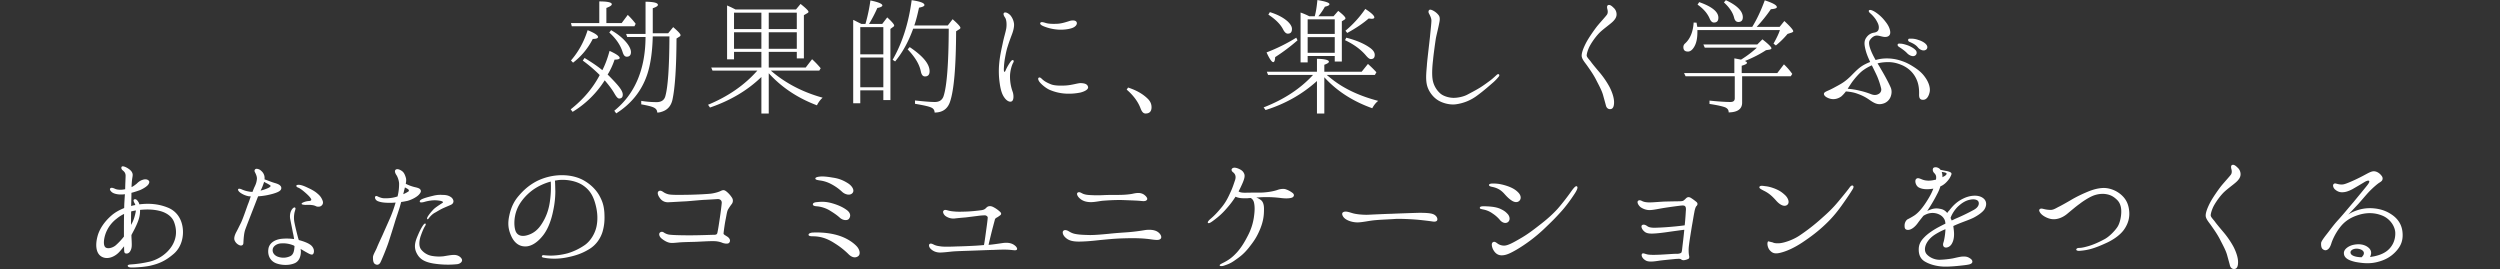 <?xml version="1.0" encoding="UTF-8" standalone="no"?>
<svg xmlns="http://www.w3.org/2000/svg" width="5000" height="538" viewBox="0 0 5000 538">
  <rect x="0" y="0" width="5000" height="538" fill="#333333" stroke="none"/>
  <defs>
    <style>
      .cls-1 {
        fill: #fff;
        fill-rule: evenodd;
      }
    </style>
  </defs>
  <path id="あなたのコミュニケーションをつくる" class="cls-1" d="M4792.82,501.761c-10.28,11.667-22.78,18.334-36.95,21.945-14.17,3.889-27.78,3.334-44.45.278-16.94-3.611-23.61-9.445-23.61-17.778-0.28-8.334,10.56-15,19.73-16.668,9.44-1.944,20.55-1.389,28.89,5.278,7.22,5.834,6.94,12.5,3.61,19.168,13.33-1.667,25.83-5.556,34.72-12.779,10.83-8.889,15.83-21.389,15.83-34.167,0.28-12.778-9.16-28.335-24.72-35.279-15.56-6.667-32.22-7.223-49.45-1.667-17.5,5.556-28.61,14.167-36.94,25.279-8.33,10.833-14.45,23.889-16.67,31.112s-4.72,11.111-8.33,13.056c-1.67.833-4.72,2.222-9.17-1.389-3.05-2.5-3.33-8.334-3.05-12.223,0.27-3.611,7.22-12.5,12.22-18.889,5.28-6.667,12.5-16.945,21.94-27.223s24.45-28.612,30.56-35.557c5.83-7.222,25-30.279,28.06-34.446,3.05-3.889,4.44-6.944,3.05-8.055-1.39-1.389-6.11.555-8.89,2.222-3.05,1.944-16.66,10-24.44,14.445-8.06,4.167-13.89,6.111-20.84,6.111s-11.66-3.611-14.44-6.111c-2.78-2.778-3.89-6.945-3.06-8.889,1.11-2.778,3.89-3.056,6.11-2.223,2.5,0.556,5.84,1.667,9.45,1.667,3.61,0.278,6.94-.278,15.56-3.889,8.33-3.333,19.44-8.611,28.88-13.611s15.28-8.612,20.56-8.89c5.56-.277,11.11,3.056,14.72,7.223,3.61,3.889,3.89,6.389,3.34,8.889s-1.95,3.889-5.84,6.389c-3.89,2.222-12.22,9.445-19.72,16.945-7.5,7.778-16.67,19.167-23.33,26.39,0,0-6.67,7.222-19.73,20.834,3.89-2.778,7.78-5,15.28-7.778a80.1,80.1,0,0,1,36.39-4.723c14.45,1.389,26.11,5.834,36.67,13.334s18.89,18.612,20.28,34.723C4806.43,480.094,4802.26,491.205,4792.82,501.761Zm-80.01-4.445c-8.89.278-14.44,5.556-10.55,11.112,2.22,3.055,9.16,5.833,20.83,6.111C4733.92,504.817,4724.2,497.316,4712.81,497.316ZM4472.25,364.257c-5.56,5-16.12,12.5-23.34,19.167s-15.55,18.056-20.28,26.39c-4.72,8.056-7.22,17.5-7.22,20.834s5,8.055,8.33,12.5c3.06,4.445,10.84,13.612,18.34,22.5a175.4,175.4,0,0,1,19.17,28.334c5.55,11.111,8.88,21.667,8.88,30.279,0,8.333-2.22,13.056-6.66,13.611-4.72.834-8.61-2.222-9.73-7.5-1.38-5.278-3.05-11.111-5.55-20.278s-8.06-19.168-13.61-30c-5.28-10.834-13.89-22.779-17.78-28.335-3.89-5.833-10.83-13.056-11.39-19.722s4.17-18.056,9.17-27.5,15.83-25,22.22-33.057c6.67-8.056,16.67-18.889,19.17-22.5,2.5-3.889,1.39-8.89.55-11.667-0.55-3.056-.83-5.834,1.39-7.223,3.34-1.667,7.22,1.111,11.11,5a17.605,17.605,0,0,1,6.11,14.167C4480.86,354.534,4477.8,359.257,4472.25,364.257Zm-257.8,120.837c-10.83,5-23.33,10.556-35.83,13.611a114.916,114.916,0,0,1-21.11,3.056c-3.06-.278-5-1.111-5-2.5s1.39-3.056,4.44-3.334c2.78-.277,5.84.278,17.5-3.055,11.95-3.056,25.28-9.445,35-14.723,9.17-5,19.73-15.834,25-23.612,5.28-7.5,7.78-20.556,8.06-29.167,0.28-7.223-.56-17.779-8.06-25.279-8.05-8.056-15.27-11.111-25.27-12.222a51.607,51.607,0,0,0-25,4.444c-6.95,3.056-18.06,10-24.73,15.278-7.22,5-17.5,13.89-25.28,20.279-8.33,6.944-18.61,10.833-27.22,10.556-8.61,0-17.78-4.723-22.5-8.612s-7.22-8.889-5.56-10.833c2.23-2.778,5.56-1.667,8.06-1.111a57.913,57.913,0,0,0,15,1.944c5.83-.278,11.11-4.167,15.83-6.389s20.84-11.389,27.78-15.556a268.116,268.116,0,0,1,26.67-13.056c10.28-4.445,21.95-8.611,35-8.889,13.61,0,27.22,6.111,36.39,14.722,8.34,7.778,13.34,17.223,14.72,31.113,1.39,13.333-1.94,25.556-10.27,37.5C4239.73,470.927,4225.57,479.816,4214.45,485.094Zm-266.68-50c-8.05,4.167-21.66,8.612-32.22,13.056-2.78,1.111-5.83,2.5-8.89,3.889,0.28,3.056.83,6.389,1.11,9.723,1.11,10.833-.55,18.889-3.33,24.167-2.5,5.278-6.39,8.334-11.39,9.167-5.83.556-8.06-3.889-6.39-9.445,1.95-5.555,3.61-15.833,4.17-25.556v-1.667a114.81,114.81,0,0,0-13.06,6.112c-8.61,4.722-16.11,9.444-22.22,18.056-4.72,6.667-8.33,16.945-3.06,24.723,5.28,6.944,16.39,12.5,27.23,12.222a188.068,188.068,0,0,0,26.11-2.778c7.5-1.666,14.44-3.333,18.61-3.611,8.33-.555,11.94.834,16.94,4.445,4.45,3.333,4.45,8.056.28,10-1.94,1.111-5.28,1.945-15,3.056-9.44,1.111-27.5,3.055-40,2.5-12.78-.556-26.67-3.889-37.22-10.278-9.17-5.556-12.22-14.445-11.95-25,0.28-10.278,5-17.223,11.95-24.167,6.66-6.667,16.11-13.056,26.11-18.612,4.72-2.5,10-5.278,15.28-7.778-0.28-4.445-1.11-7.778-3.61-11.112-4.45-6.389-11.95-9.167-17.78-10a31.241,31.241,0,0,0-17.78,2.778,29.214,29.214,0,0,0-5,2.778c-3.61,4.722-7.22,8.889-10.56,13.611-6.66,9.445-14.16,14.445-20.27,14.445-6.12-.278-6.67-3.889-6.67-8.889,0-4.722,2.22-9.722,5.83-12.223a133.734,133.734,0,0,0,14.17-8.055c10.83-7.5,20.56-21.39,28.89-35.557a111.18,111.18,0,0,0,8.61-17.778l-6.67.833c-8.61.833-16.94,0-23.05-3.611-5.84-3.889-7.5-12.5-5.28-15.834,3.33-4.445,8.06-1.389,14.17.833,5.83,1.945,13.33,2.5,21.94.556l4.17-.833c1.39-7.778-.83-10.278-3.61-13.334-3.34-3.334-3.34-7.778-1.67-10,1.94-1.667,6.11-2.223,10.56.277a9.783,9.783,0,0,1,3.89,3.612c3.88,0.555,8.61,1.666,10.27,1.944,2.5,0.278,8.06,1.667,10.28,3.334,2.5,1.944,1.11,4.444-1.11,8.889-1.94,4.166-8.33,12.222-14.72,16.111a21.2,21.2,0,0,1-5,2.5,82.382,82.382,0,0,1-6.67,15.834,297.48,297.48,0,0,1-16.94,29.168,37.263,37.263,0,0,1-2.78,4.167c2.22-.834,4.72-1.945,6.39-2.5a31.288,31.288,0,0,1,18.89-1.666c6.11,0.833,10.55,3.333,14.72,8.333,1.11-1.389,2.22-3.333,3.61-4.444,9.17-11.945,17.22-19.168,29.72-25s28.34-7.5,38.06-.556c10,7.223,6.39,18.057,2.5,23.612C3964.16,425.092,3956.11,430.648,3947.77,435.092Zm-63.05-84.447a9.333,9.333,0,0,1,0,3.889c1.39-.833,2.5-1.389,3.61-1.944,4.16-2.223,5.55-5,4.72-5.834-0.83-1.111-2.78-1.944-6.67-2.5-1.11-.278-2.22-0.278-3.05-0.555A19.41,19.41,0,0,1,3884.72,350.645Zm71.94,52.224c-1.66-3.056-7.5-5.556-17.22-3.333-9.44,1.944-16.94,7.5-23.33,13.333-5.84,5.556-12.23,14.723-15,23.057,0.83,1.666,1.66,3.611,2.22,5,2.5-.834,4.72-2.223,7.22-3.334a396.049,396.049,0,0,0,36.39-17.5C3958.61,413.981,3958.61,406.2,3956.66,402.869ZM3847.32,199.528c-6.39.555-9.16-2.223-9.16-10,0.27-7.778,0-19.445-5-30.556-6.11-13.889-16.39-22.779-28.34-28.334-12.22-5.278-22.22-7.223-36.11-6.112a81.693,81.693,0,0,0-13.61,2.223c2.22,3.611,4.72,7.778,7.22,12.222,8.61,14.445,16.95,30.557,19.45,36.946,2.5,6.667,1.11,13.056-.28,16.945a22.667,22.667,0,0,1-16.67,14.722c-10.28,2.778-18.06-2.5-25.83-7.778a91.752,91.752,0,0,0-23.06-11.944c-6.39-2.5-13.61-4.167-24.17-5a65.307,65.307,0,0,1-9.16,10c-6.95,5-15,6.667-22.78,4.444-8.34-2.5-11.95-6.389-11.95-9.444s3.34-4.445,8.89-6.945c5.84-2.5,11.39-5.556,20-10.278s15-8.889,24.73-18.334c9.44-9.445,17.22-18.056,28.33-23.612a92.5,92.5,0,0,1,10.56-4.722,3.96,3.96,0,0,1-.56-1.111c-5-10.834-7.5-17.5-9.44-26.112-1.95-8.889-2.23-15.556,2.5-21.945a22.6,22.6,0,0,1,14.72-9.445c5.55-.833,9.72-3.056,10-9.167,0.55-5.834-2.22-10.834-5.83-16.945a62.683,62.683,0,0,0-11.39-12.778c-1.95-1.667-4.17-4.445-1.95-6.111,2.5-1.667,8.89,1.389,14.72,5.556a78.745,78.745,0,0,1,17.23,16.667c6.11,7.5,9.16,13.889,10,20.278s-2.23,10-7.5,10.834c-5.56,1.111-11.95-1.945-17.78-2.5-5.28-.555-10.56,2.222-15.28,8.889-3.61,5-.83,14.445,3.61,24.723,2.22,5,4.72,9.722,7.78,15.278a72.6,72.6,0,0,1,16.94-3.056,89.336,89.336,0,0,1,33.06,4.167c10.28,3.333,17.22,6.667,28.61,14.167,10.28,6.945,16.39,12.778,22.5,22.223,5.84,9.167,8.62,19.167,6.95,26.667C3857.6,192.027,3853.71,198.972,3847.32,199.528Zm-103.61-68.891a89.266,89.266,0,0,0-16.39,9.167c-8.33,5.555-18.89,18.334-24.17,25.834-2.22,3.333-5,7.5-7.78,11.945a131.529,131.529,0,0,1,23.34,3.611,164.278,164.278,0,0,1,22.22,6.667c6.39,2.778,11.67,2.778,16.39,0a9.9,9.9,0,0,0,5-10.834,153.6,153.6,0,0,0-8.05-24.445C3750.93,145.082,3747.32,138.137,3743.71,130.637Zm92.5-35.279c-4.16-5.278-8.89-8.056-17.22-11.667-2.22-.833-3.61-3.333-2.22-5.278,0.55-1.389,3.05-1.111,4.44-1.111a41.491,41.491,0,0,1,15.28,2.5c5.83,1.667,13.89,5.556,16.94,10.556,2.78,4.445.56,8.889-3.33,10C3846.21,102.025,3839.82,99.525,3836.21,95.358Zm-8.05,16.667c-3.89,1.111-10-1.389-13.89-5.556s-9.17-8.055-16.39-12.778c-2.22-1.389-3.34-3.333-2.22-5.556,1.11-1.111,3.33-1.111,4.72-.833,4.44,0,9.16,1.389,15,3.333,5.83,2.222,14.17,6.667,16.94,11.112C3834.82,106.469,3832.32,110.914,3828.16,112.025ZM3699.71,374.257c1.94-2.5,4.16-3.889,5.83-3.056s2.22,2.778.28,6.39c-3.34,5.555-8.61,13.889-19.45,29.167-9.72,13.889-20,27.223-35,41.39-15,14.445-30.28,25.834-46.95,36.946-16.38,10.833-31.66,17.5-43.05,20.278-11.67,3.056-16.67.834-21.67-4.722s-6.11-15.556-3.33-18.056l9.16,2.222c2.78,1.667,7.5,1.945,13.06,1.667,9.44-.556,27.5-6.667,40.28-15.279a387.878,387.878,0,0,0,43.33-33.612c12.78-11.389,21.67-19.167,35.28-35.556C3691.37,385.369,3698.04,376.757,3699.71,374.257Zm-124.62-306.4a166.373,166.373,0,0,1-23.34,23.056l-4.72-3.611c6.67-11.945,10.83-20.834,12.78-27.223H3394.8V63.69c0,12.778-1.94,23.056-6.94,30.834-3.61,5.834-7.78,8.611-11.94,8.611-6.39,0-9.17-3.056-9.17-8.889a9.318,9.318,0,0,1,3.61-7.5c10.28-9.445,15.83-23.612,16.94-41.668l5.84,0.278c0.83,5.278,1.39,7.778,1.39,8.334h110c9.17-15,17.5-32.5,25-53.057,16.11,5.278,24.17,9.722,24.17,13.612,0,2.222-4.17,3.611-11.95,4.167a302.7,302.7,0,0,1-28.33,35.279h45.83l9.45-11.667c11.67,10.834,17.78,17.778,17.78,20.556,0,0.833-1.11,1.945-3.61,2.778Zm-98.34-23.89c-4.44,0-7.22-3.056-8.61-8.889-2.5-10-9.17-20-20.28-30.279l3.89-4.445c22.78,10.556,33.89,22.223,33.89,34.168C3485.64,40.634,3482.58,43.967,3476.75,43.967Zm-48.89,1.111c-3.61,0-6.39-2.778-8.61-8.056-4.44-10.278-12.22-19.445-24.17-27.779l3.34-5c25.55,8.889,38.33,19.445,38.33,31.112C3436.75,42.023,3433.69,45.079,3427.86,45.079Zm-55.95,351.679c2.5-2.5,5.28-3.334,9.17-1.389a97.844,97.844,0,0,1,12.22,8.889c2.78,2.778,1.67,5.834-.28,7.778-1.94,1.667-3.61,7.778-4.44,13.056-1.11,5-2.78,16.389-4.72,26.667-1.67,10.556-4.73,28.612-5.84,38.335-1.39,9.445-.55,18.612.28,21.667,0.56,2.778,0,5.556-1.39,5.834a24.255,24.255,0,0,1-7.22,2.5c-3.61.833-5.56,0-7.5-1.389s-4.72-1.111-10.56-.833c-5.27.555-20.27,1.944-29.72,3.055-8.89,1.111-22.78,4.167-30,.278-8.61-4.722-9.72-11.389-7.78-13.612,1.95-1.944,4.72-.277,10,1.112s17.23,1.111,28.06.555c11.11-.555,24.72-1.667,30-1.667,5.28,0.278,8.33-.833,10-1.944s1.94-6.389,2.78-13.612c0.83-6.944,2.22-18.056,3.61-32.5-5,.556-14.72,1.945-23.06,3.056-10,1.389-22.22,3.334-33.33,4.167-10.84.833-18.61,0.833-23.61-3.889-5.28-4.445-7.23-10.834-4.17-12.778s7.22,0,10.56,2.5c3.33,2.222,8.88,3.333,18.61,2.778,10-.278,21.11-1.111,27.5-1.667,6.11-.556,13.89-1.111,28.33-3.056,1.39-13.056,1.95-23.334,2.22-28.056,0.56-5.278.28-8.611-1.66-10.278-1.95-1.945-6.11-1.389-12.78-.556s-16.95,2.223-27.78,3.889-21.39,4.167-28.61,4.445c-7.22.555-14.72-2.222-19.72-5.834-5-4.166-7.5-10.278-5-12.5q2.49-2.5,7.5,0c3.33,1.944,8.33,3.056,15.55,3.056s18.61-1.112,29.45-1.667c11.11-.278,25.28-0.556,28.89-0.556s8.05-.278,9.44-1.389A33.5,33.5,0,0,0,3371.91,396.758ZM3224.24,44.523c-5.56,5-16.11,12.5-23.34,19.167s-15.55,18.056-20.27,26.39c-4.73,8.056-7.23,17.5-7.23,20.834s5,8.056,8.34,12.5c3.05,4.445,10.83,13.612,18.33,22.5a175.4,175.4,0,0,1,19.17,28.334c5.55,11.112,8.89,21.667,8.89,30.279,0,8.333-2.22,13.056-6.67,13.611-4.72.834-8.61-2.222-9.72-7.5-1.39-5.278-3.06-11.111-5.56-20.278s-8.05-19.168-13.61-30c-5.28-10.834-13.89-22.779-17.78-28.334-3.89-5.834-10.83-13.056-11.39-19.723s4.17-18.056,9.17-27.5,15.83-25,22.22-33.057c6.67-8.056,16.67-18.889,19.17-22.5,2.5-3.889,1.39-8.889.56-11.667-0.56-3.056-.84-5.834,1.38-7.222,3.34-1.667,7.23,1.111,11.12,5a17.637,17.637,0,0,1,6.11,14.167C3232.85,34.8,3229.79,39.523,3224.24,44.523ZM3120.79,424.814c-11.11,12.223-16.95,18.056-34.17,34.446a310.084,310.084,0,0,1-53.33,40c-12.23,6.945-20.56,11.389-30.01,11.389-9.16,0-14.16-6.111-17.22-11.945-2.78-5.833-3.61-12.5-.28-14.167,2.5-1.944,5.28-.555,8.89,2.223a22.212,22.212,0,0,0,13.06,4.444c7.22,0.278,17.78-5.278,36.11-16.112,10.84-6.389,21.11-13.889,35.28-25,13.89-10.556,26.67-21.945,36.39-32.779,10-11.389,21.67-26.945,26.11-33.334,3.89-5.556,9.45-13.056,11.95-11.39,2.77,1.389,1.39,6.389-4.73,15.556C3143.29,396.758,3132.18,412.592,3120.79,424.814Zm-96.39-23.056c-5.84-3.611-10.28-8.056-15-13.334-6.95-8.056-14.17-12.5-25.28-14.722-4.17-.834-6.11-1.945-6.11-3.612,0-2.5,4.16-3.055,7.5-3.055a82.483,82.483,0,0,1,12.5.833,104.912,104.912,0,0,1,20.28,5.556c7.5,3.055,13.05,6.111,18.61,11.945,4.72,5,6.11,11.389,2.22,15.833C3035.51,405.091,3030.23,405.091,3024.4,401.758ZM2986.45,164.8c-5.84,5-17.78,15.834-32.23,26.39a90.422,90.422,0,0,1-43.33,17.5c-12.78,1.389-28.06-3.056-37.22-9.723-9.45-6.667-18.06-18.612-20.28-31.39-2.5-13.056,0-29.167.55-39.445,0.84-10.278,5.28-46.946,6.12-55.558,0.83-9.167,2.77-25.834,2.77-31.39s-3.61-11.667-4.72-13.889c-1.39-2.222-1.67-5.556.28-7.222,1.67-1.667,5-.278,7.78,1.111A33.537,33.537,0,0,1,2877,30.078c4.17,5,2.22,12.223.83,19.167-1.39,7.222-4.72,20.278-6.11,27.5-1.11,6.945-4.72,32.779-5.55,42.5-1.11,9.445-2.78,26.112-1.11,38.613a47.232,47.232,0,0,0,14.72,28.334c7.22,6.945,21.11,10,29.44,9.445,8.61-.278,18.34-2.778,24.45-5.834,5.83-3.055,18.05-9.445,25.28-13.889,6.94-4.167,17.5-11.945,21.94-15.278,4.17-3.056,10.84-9.445,12.22-10.556,1.39-1.667,3.62-2.223,4.73-1.389,1.11,1.111,1.11,2.778-.28,4.444A90.356,90.356,0,0,1,2986.45,164.8ZM2866.61,428.425c5.83,2.5,8.61,7.223,8.05,11.112-0.55,3.333-4.44,4.444-10.27,3.333-5.56-.833-21.39-2.778-31.39-3.611s-31.95-1.944-42.23-1.389c-10,.833-30.28,1.389-43.33,2.778-10.28,1.111-22.22,3.889-31.95,4.167-10,0-19.44-3.056-25-7.223s-7.78-10.556-4.72-12.778c4.72-3.611,12.78-.278,19.72,1.667,6.39,1.944,19.45,3.333,30.28,3.056,11.39-.556,35-1.667,46.95-1.945,11.66-.556,44.17-1.667,55.28-1.944C2849.39,425.648,2860.77,425.925,2866.61,428.425ZM2756.44,201.75c-4.73,3.611-8.62,8.611-11.95,14.723-38.89-13.89-70.83-34.446-95.84-61.947v72.5h-14.72v-65c-28.61,25.834-62.78,45.556-102.78,58.057l-3.89-5.278c40.84-15.834,73.62-37.5,98.89-65h-90l-2.5-6.389h100.28V117.581c15.84,0.278,23.89,2.5,23.89,5.833,0,1.945-3.05,3.889-9.17,6.112v13.889h74.73l12.5-15.556a233.3,233.3,0,0,1,16.94,16.667l-3.05,5.278h-96.39c0.55,0.556,3.05,2.5,7.22,5.833C2685.04,175.916,2716.99,191.472,2756.44,201.75Zm-14.73-83.614c-2.77,0-5.55-2.222-9.44-6.667-10-11.944-23.89-22.5-42.23-31.112l2.5-5c19.45,5,35.28,11.667,46.67,19.723,6.95,4.722,10.28,9.723,10.28,14.723C2749.49,115.358,2746.99,118.136,2741.71,118.136Zm1.39-80.558c-0.28,0-2.22-.278-5.83-0.556-11.11,9.722-25.56,19.445-42.78,28.89l-3.61-4.445a211.365,211.365,0,0,0,39.72-43.612c11.95,7.778,18.06,13.334,18.06,16.945C2748.66,36.745,2746.71,37.578,2743.1,37.578Zm-59.44,5v80.558h-14.17V112.025h-54.17V124.8h-14.17V25.078a127.005,127.005,0,0,1,17.5,7.5h10.84c2.5-9.167,4.16-20,5.28-32.5,16.38,2.778,24.16,5.278,24.16,8.334,0,1.944-2.78,3.611-9.16,5a123.641,123.641,0,0,1-13.06,19.167h30.28l9.44-10.834c9.73,7.5,14.45,12.5,14.45,14.723,0,1.389-.84,2.222-2.22,3.056Zm-14.17-3.889h-54.17V67.857h54.17V38.689Zm0,35.557h-54.17v31.39h54.17V74.246Zm-123.06,50c-2.78,0-7.5-6.389-13.33-19.445a348.6,348.6,0,0,0,59.44-29.446l2.5,5.278a374.316,374.316,0,0,1-44.72,33.612C2550.04,120.914,2548.65,124.248,2546.43,124.248ZM2575.6,67.3c-3.34,0-6.39-2.778-9.17-8.056-5.28-10.556-15.28-20.556-29.72-30l3.05-5c15.28,4.722,27.23,11.111,35.56,18.612,5.55,5.278,8.61,10.278,8.61,15C2583.93,64.246,2581.15,67.3,2575.6,67.3Zm-21.23,312.79c5-1.945,11.95-3.056,16.67-1.667a46.922,46.922,0,0,1,14.17,7.5c4.16,3.334,3.05,7.223-.84,9.167-4.16,1.667-11.39,2.222-21.11,1.111a235.691,235.691,0,0,0-33.61-1.944c-6.11,0-11.95.555-17.22,0.833a31.69,31.69,0,0,1,8.61,4.445c4.16,2.777,7.22,8.333,6.94,19.722,0,11.112-1.11,23.057-8.05,39.724-6.95,16.389-12.5,23.89-22.5,36.668-9.45,11.667-16.12,16.945-26.95,24.445-10.56,7.778-17.78,9.445-22.22,11.111-4.17,1.389-8.34,1.389-8.89-.277-0.56-1.389,2.5-3.056,6.39-5,11.66-5.833,18.61-10.833,28.33-21.389,8.61-9.723,15-20.279,21.11-32.223a115.465,115.465,0,0,0,12.5-37.224c1.95-13.611,1.95-21.389.56-28.612-0.83-5-3.33-8.611-6.95-10.556-2.22.278-4.16,0.278-6.11,0.556-8.33.278-14.72,0-19.44-1.389a29.492,29.492,0,0,1-4.72-1.667,172.34,172.34,0,0,1-15.28,20.557c-9.17,10.833-16.11,17.778-30.56,28.334-5,3.611-8.05,5-9.44,3.333-0.84-1.667,1.39-4.444,4.44-7.222,8.06-6.667,13.89-12.778,23.33-24.168,9.17-11.111,14.17-22.5,17.78-30.556,3.89-8.334,5.84-14.723,8.89-23.612,2.22-6.945.56-12.223-4.44-15.834-2.5-1.944-3.34-5-1.95-6.667,3.06-3.889,9.45-1.944,14.45.278,5.28,2.5,8.33,5,10.28,10s-0.28,12.223-7.23,26.668c-1.39,3.056-2.77,5.556-4.16,8.333,3.61,2.223,8.05,2.778,16.39,2.5,10.55-.278,21.66,0,31.39-0.278C2534.37,384.535,2544.93,383.146,2554.37,380.091Zm-261.96,97.5c-13.05-1.389-29.72-1.389-47.5-.834-17.22.556-29.72,1.945-44.72,3.334-15,1.666-26.11,2.778-40,3.055-13.61.278-21.95-1.666-28.34-7.222-6.66-5.556-7.5-11.945-5.27-14.167,2.5-2.778,7.22-1.389,10.55.555s7.22,4.445,13.33,5.556c8.06,1.667,17.78,1.945,29.45,2.222,11.94,0,25.56-1.389,37.78-2.5,12.5-1.389,25.28-2.222,37.22-3.055,11.39-.834,24.17-2.5,33.89-4.167,10-1.667,20-.834,26.11,3.055,6.67,4.167,10.28,11.945,5.28,15C2315.47,481.76,2303.52,478.427,2292.41,477.594Zm-1.27-250.565c-4.45,0-7.22-3.334-9.72-9.445-5-13.89-14.73-26.945-28.06-38.335l2.78-4.167c16.39,5.278,29.72,12.779,39.72,22.779,5,5,7.22,10.556,7.22,16.667C2303.08,222.862,2298.92,227.029,2291.14,227.029Zm-26.23,160.562c8.61-1.945,15.56-2.778,22.23,1.111,3.61,2.222,9.72,8.056,6.38,11.389-3.05,3.334-8.61,1.945-16.38,1.389-8.06-.555-18.62-0.833-32.51-1.389-14.16-.278-27.77.556-38.89,1.389-6.38.556-16.94,3.056-25.27,2.778-8.06-.278-14.73-2.222-20-6.667-5.28-4.167-8.06-10-5.28-12.222,3.89-3.056,8.33,1.666,12.5,2.777,4.16,1.389,8.33,1.945,18.05,2.223,10,0.555,17.5,0,25-.278,7.78-.278,18.62-0.278,26.39-0.278S2256.3,389.258,2264.91,387.591ZM2128.35,187.027a95.5,95.5,0,0,1-29.45-7.5c-7.77-3.611-15.55-10.556-18.88-14.445-3.62-4.167-4.73-8.611-2.5-9.722,3.05-1.945,6.11,2.778,9.16,5,4.17,3.333,9.17,5.833,15.56,8.333,6.11,2.5,18.05,3.056,30,2.223,12.22-.834,23.33-4.723,29.17-4.723,6.11,0.278,12.5,1.111,14.44,6.667,2.22,5.278-5.28,9.723-15,12.223A115.143,115.143,0,0,1,2128.35,187.027Zm-15-128.059a91.684,91.684,0,0,1-26.67-6.667c-3.89-1.667-7.22-3.889-6.11-6.389s4.72-1.945,10.83,0,14.73,1.944,22.51,1.667,15.55-2.5,24.16-5.278c6.39-2.222,13.06-1.944,15,1.667,2.23,3.889-1.11,9.445-9.16,12.223S2123.35,60.079,2113.35,58.968Zm-95.12,440.571c-8.33-.556-18.33-0.278-30.83.277-12.78.278-31.11,1.112-47.78,1.667-16.39.556-25.28,0.834-33.61,1.389-8.34.833-18.89,2.222-26.67,2.222-8.33-.277-14.17-3.611-17.78-7.222-3.61-3.333-4.44-8.056-2.5-9.723,2.22-1.944,5.28-.555,9.17,1.389,4.17,1.945,7.5,2.5,13.89,3.334,6.11,0.833,19.17.555,32.22,0,12.78-.278,25.28-0.834,35.28-1.389,5.56-.278,12.5-0.833,18.33-1.389,1.39-6.945,3.34-21.667,4.45-30,1.39-9.445,3.05-22.5,3.05-25,0-2.222-2.77-4.167-5.55-4.444a118.692,118.692,0,0,0-13.89,1.111l-24.45,3.055c-6.66.556-16.39,1.389-22.77,2.223a27.139,27.139,0,0,1-16.95-4.445c-4.44-2.778-6.94-8.611-5-10.833,1.67-2.223,3.61-2.223,7.22-1.389a57.071,57.071,0,0,0,13.61,2.5c6.95,0.833,15.28.555,24.45,0.277,9.44-.277,22.78-1.666,28.61-2.5,5.83-.555,8.61-1.944,10.56-3.889s3.89-3.889,6.11-4.166c2.5-.556,5.55-0.556,10,1.944a58.222,58.222,0,0,1,12.78,9.167c2.77,2.5,2.5,4.722.83,6.389a64.243,64.243,0,0,1-6.39,4.445c-2.5,1.389-4.44,2.222-5,5.278-0.55,2.222-1.67,6.111-3.61,13.611-1.94,6.945-5.83,23.056-8.89,36.112h2.22c6.39-.555,17.78-2.222,25.28-3.333,7.22-1.111,15-1.111,21.67,2.5,6.39,3.611,9.44,8.611,7.22,10.834C2031.29,501.483,2026.57,500.094,2018.23,499.539ZM2015.57,92.3c-2.5,7.222-4.17,16.112-5.56,23.612a152.636,152.636,0,0,0-2.22,19.723c-0.28,4.722,0,8.056,1.11,8.056,1.39,0,2.22-2.778,3.34-5.278a101.059,101.059,0,0,1,8.88-15c1.95-2.5,3.62-3.889,5.28-3.055,1.67,1.111,1.11,3.333-.28,5.555-1.94,3.334-6.11,15-6.11,27.223a88.869,88.869,0,0,0,5.56,31.112c2.22,7.223,1.94,16.945-2.5,18.612-4.45,1.945-10.28-1.944-14.17-7.5-3.89-5.278-7.22-12.778-9.44-28.612a165.98,165.98,0,0,1-.84-41.946c1.39-13.056,3.62-23.334,6.67-37.5,3.06-14.723,5.56-21.39,7.22-30.279,1.39-9.167.28-17.778-2.22-21.667-2.5-3.333-4.44-7.778-2.22-9.722,3.05-2.222,8.61.833,12.5,4.722a32.712,32.712,0,0,1,7.5,17.5c0.55,6.945-2.22,15.834-4.17,20.834C2021.96,73.968,2017.79,84.8,2015.57,92.3ZM1850,152.86c-4.44,0-6.94-3.334-8.33-10-2.78-14.167-11.67-28.889-26.39-44.168l4.17-4.445c26.39,17.778,39.72,33.612,39.72,48.335C1859.17,149.248,1856.11,152.86,1850,152.86Zm62.23-90.281c-0.28,70.28-4.17,116.948-11.95,140.282-4.72,14.723-15,22.223-31.11,22.223q0-7.083-6.67-10c-5.27-2.5-16.39-4.723-32.5-7.5v-6.666c17.78,1.944,30.84,3.055,39.73,3.055,8.61,0,14.44-3.611,17.22-11.111,6.67-19.445,10.28-64.724,10.55-135.56h-71.11c-9.17,25.556-21.11,47.5-36.11,65.558l-5-3.334c19.17-33.334,31.94-72.78,38.06-119.17,16.94,2.5,25.55,5.556,25.55,9.723,0,2.222-3.61,3.889-10.83,5.278-2.78,12.5-5.56,24.723-9.45,35.557h66.95l9.72-12.5c10.28,9.167,15.56,14.723,15.56,17.223a3.181,3.181,0,0,1-1.67,2.5Zm-131.4-4.722V200.083h-14.16V180.638h-46.12v25.834h-14.16V39.8c2.5,0.833,6.66,3.333,13.05,6.389l3.34,1.667h8.05l0.56-1.667A336.882,336.882,0,0,0,1740.83.911c16.11,3.333,23.89,6.667,23.89,10,0,1.944-3.33,3.889-10,5a273.258,273.258,0,0,1-16.66,31.945h26.38L1774.45,34.8c9.16,8.334,13.88,13.889,13.88,16.112a2.51,2.51,0,0,1-1.11,2.222Zm-14.16-3.611h-46.12v54.446h46.12V54.246Zm0,60.836h-46.12v59.446h46.12V115.081Zm-62.06,271.4c-5.28,5.278-14.73,2.222-20-2.5a99.35,99.35,0,0,0-22.78-16.112,64.743,64.743,0,0,0-21.95-6.945c-5.27-.833-9.16-1.389-9.16-3.889,0-2.222,3.89-3.333,9.16-3.889,5.84-.555,13.61,0,24.73,1.945,11.66,1.667,20.27,4.444,31.66,11.667C1704.05,371.757,1710.16,380.924,1704.61,386.48Zm-70.73-175.841c-38.33-14.445-70.28-35.557-96.39-64.168v80.558h-14.72V153.971c-27.78,26.945-62.23,47.223-102.79,61.113l-3.88-5.556q60.4-25,98.61-68.335h-89.73l-2.5-6.112h100.29v-31.39h-54.73v15h-13.89V10.911c4.17,1.944,6.95,3.056,8.06,3.611l8.89,4.445h120.83l9.17-11.111c10.56,8.334,15.84,13.612,15.84,15.556,0,1.389-.84,2.222-2.5,3.056l-6.67,3.889v86.391H1593.6V103.691h-56.11v31.39h73.89l12.78-16.667a179.929,179.929,0,0,1,17.22,18.056l-2.78,4.723h-96.94q43.32,37.5,103.61,54.168A48.785,48.785,0,0,0,1633.88,210.639ZM1522.77,25.356h-54.73V58.135h54.73V25.356Zm0,39.168h-54.73V97.58h54.73V64.524Zm70.83-39.168h-56.11V58.135h56.11V25.356Zm0,72.224V64.524h-56.11V97.58h56.11ZM1441.82,381.757c5-2.5,7.5-1.389,10.55.834a51.042,51.042,0,0,1,11.39,12.5,10.947,10.947,0,0,1-.55,13.334,107.956,107.956,0,0,0-6.95,10.278c-2.22,3.611-3.05,10.556-4.72,18.889-1.67,7.778-3.61,21.112-4.45,29.446,0,1.944,3.06,3.333,6.95,5.833,6.67,4.167,7.22,9.445,4.17,12.778-2.78,3.056-11.39,1.112-14.73-.555a47.252,47.252,0,0,0-16.39-2.778c-8.05-.278-28.33,1.111-38.05,1.389-10,.278-26.39.555-33.06,1.389-6.94.555-12.22,1.389-17.22,0.278s-10-3.889-15.28-8.056-6.11-9.723-3.89-11.945a5.976,5.976,0,0,1,7.78-.556,27.765,27.765,0,0,0,9.44,4.167c5,1.111,22.78,1.667,42.5,1.667s47.23-1.111,50.28-1.111c3.34-.278,4.73-1.389,5.28-4.445,1.95-9.445,3.06-17.5,4.72-28.612,1.67-10.833,3.34-24.445,3.89-30.556,0.28-5.834-4.16-7.778-7.78-7.778-3.88.277-13.88,0.833-23.61,1.389-9.44.277-27.5,2.222-39.44,3.055-11.67.556-28.61,1.667-36.67,1.945-8.33,0-13.61-4.167-16.95-9.445-3.61-5-4.72-10.556-1.94-12.5,3.06-2.5,6.67-.556,9.44,1.389a30.329,30.329,0,0,0,10.84,4.722c6.67,1.389,22.5,1.111,39.44.833,17.23-.277,37.23-1.389,45.01-2.222C1429.87,386.2,1437.37,383.98,1441.82,381.757ZM1353.03,77.024c-0.27,58.613-3.05,100-8.33,123.337-3.06,12.223-10.28,20.278-22.78,23.612a21.28,21.28,0,0,1-7.5,1.111c0-5-2.78-8.334-8.06-10.556-3.05-1.389-11.11-3.611-23.88-5.833V201.75a187.148,187.148,0,0,0,30.83,2.5c9.17,0,15-3.889,17.22-11.389q7.92-27.084,8.34-120h-33.34c-0.83,31.946-4.72,57.78-11.67,77.78-11.11,31.946-31.66,57.224-61.39,76.114l-3.89-5.278c41.12-33.335,62.23-82.5,62.51-147.5h-36.67l-2.22-6.111h38.89V3.411c16.39,0.278,24.72,2.222,24.72,6.389,0,2.222-3.61,4.445-10.28,6.667v50h30.84l10-12.223c10,8.611,14.72,13.612,14.72,16.112a3.334,3.334,0,0,1-1.95,2.778ZM1143.58,52.579l-1.66-6.389h56.66V2.855c16.67,0,25,1.945,25,5.556,0,2.5-3.61,4.722-10.83,7.5V46.19h30.56L1255.53,29.8a152.076,152.076,0,0,1,13.89,15.278l1.94,2.5-2.5,5H1143.58Zm2.5,72.78-4.16-4.445c15-17.223,26.11-37.5,33.33-60.557,13.89,5.556,20.83,10.278,20.83,13.612,0,2.5-3.61,3.889-10.55,3.889A137.615,137.615,0,0,1,1146.08,125.359Zm76.12-65c13.88,7.778,24.72,16.945,32.22,26.667,5,6.667,7.5,12.5,7.5,17.223,0,6.111-3.06,9.167-8.33,9.167-3.89,0-6.12-2.778-8.06-8.334-4.45-14.722-13.33-27.778-26.95-40Zm-56.67,60.835,3.61-5.278c15.55,9.445,27.22,17.5,35.55,24.445,5.01-9.445,10.01-22.223,14.45-38.612,13.33,6.111,20.28,10.834,20.28,14.167,0,2.222-3.61,3.333-10.28,3.333a143.985,143.985,0,0,1-13.89,30l1.67,1.389c17.78,18.056,28.61,29.723,28.61,38.613,0,5.278-2.5,7.778-7.22,7.778-2.78,0-5.56-3.334-9.45-10-4.72-8.333-11.39-16.945-19.44-26.389a196.11,196.11,0,0,1-64.17,63.057l-3.89-5c25-19.723,44.45-42.5,58.06-68.613A279.481,279.481,0,0,0,1165.53,121.192Zm33.22,270.01c5.55,10.278,8.89,18.612,10,33.89,0.83,15.278,0,25.556-3.61,38.334-3.89,12.779-12.5,26.39-26.95,35-14.17,8.611-27.22,13.055-45.83,16.667s-35.28,2.222-44.73.277c-2.77-.277-4.16-1.388-3.89-2.777,0-1.389,1.67-2.5,3.89-2.223a135.179,135.179,0,0,0,14.73.834,137.836,137.836,0,0,0,33.33-4.723,122.254,122.254,0,0,0,33.89-16.389c11.11-7.778,21.11-23.056,23.89-39.446,2.78-15.834.83-31.112-3.61-45.834-5-16.668-12.78-26.668-24.45-34.446-12.22-8.056-30.83-11.945-48.33-10.278-2.22.278-4.72,0.833-7.22,1.111,0.55,5.556.55,14.445,0.83,21.39a183.457,183.457,0,0,1-4.17,38.056c-3.05,15.834-8.89,34.724-19.44,48.891-10.56,13.889-23.34,23.334-36.39,23.334-12.78,0-22.23-7.5-28.34-21.112s-7.22-25.278-3.61-41.39c3.34-15.278,9.17-27.779,18.61-38.612,9.45-11.112,20-20.834,35.56-29.168a113.725,113.725,0,0,1,52.5-12.223c16.95,0.278,32.5,4.445,44.17,11.667C1182.64,369.812,1192.64,380.368,1198.75,391.2Zm-97.23-28.056a111.76,111.76,0,0,0-35,16.111c-14.72,10.556-27.5,25.557-33.06,40.835-5.83,15.278-5.83,32.5-2.22,42.223,3.89,9.445,13.34,11.39,24.45,7.778,10.83-3.333,20-10,28.05-22.778,8.06-12.5,13.62-26.668,16.12-44.724A198.824,198.824,0,0,0,1101.52,363.146ZM913.734,528.428a183.773,183.773,0,0,1-46.668-1.388c-20.279-3.334-28.89-10.279-34.446-22.223-5.556-12.223-1.667-23.334,3.334-34.724,5-11.944,9.167-18.056,10.555-20,1.667-2.223,3.334-3.611,4.445-2.778,1.111,0.555.556,2.778-1.111,5.278-1.945,3.055-5,9.445-8.889,20.834-3.334,11.389-2.778,20,1.111,25.278a35.182,35.182,0,0,0,21.389,13.056,82.609,82.609,0,0,0,23.334.834c6.945-1.112,15.556-2.778,21.112-2.778s11.667,1.944,15.278,7.5C926.512,522.6,920.678,527.873,913.734,528.428ZM900.122,410.369c-1.667.834-6.667,2.778-12.222,5.278-5.834,2.5-12.223,6.389-16.945,9.167-5,2.5-8.056,5.556-11.39,9.167-1.666,1.945-3.611,5.278-4.722,4.445-1.389-.556-0.556-3.334.833-5.556,3.056-5,7.5-10,11.39-14.167,3.889-3.889,11.389-8.611,13.889-10.278,2.778-1.945,5.278-3.056,5-4.167-0.278-1.389-3.889-2.5-6.389-2.778a57.844,57.844,0,0,0-18.612-.278,82.573,82.573,0,0,0-12.778,2.778c-3.055.834-7.5,1.389-8.333,0-1.667-3.055,3.333-5.556,6.389-6.667,6.944-2.778,16.111-4.722,21.389-6.111a58.946,58.946,0,0,1,17.5-1.389c6.667,0,11.945,1.111,16.389,4.167,4.167,2.5,6.389,7.778,5,10.834C905.678,407.869,902.344,409.536,900.122,410.369Zm-85.28-8.611c-3.889.833-8.056,1.667-12.5,2.222-0.833,3.334-1.666,5.834-2.222,8.056-1.944,7.222-8.333,25.279-10.278,31.945s-9.167,29.446-12.778,40.557-14.445,37.5-16.667,41.113c-2.5,3.889-6.112,5-10.278,2.5s-4.167-9.167-4.167-13.612,4.167-10.834,7.5-18.334c3.056-7.778,7.222-16.389,11.667-26.112,4.445-10.278,12.5-28.056,15.834-35.834a276.571,276.571,0,0,0,10.278-29.168c-3.611.278-7.222,0.556-10.278,0.556-10.556,0-18.334-.556-25.279-3.334-5.278-2.222-6.667-7.5-5-9.444,1.111-1.389,3.056-.834,4.723,0a38.766,38.766,0,0,0,7.222,2.778c2.5,0.833,6.111,1.111,12.5.833a71.018,71.018,0,0,0,20-3.611,99.634,99.634,0,0,0,3.056-26.39c-0.556-6.667-3.334-13.611-5.556-16.667-2.222-3.334-4.167-8.334-1.111-10.556,2.778-1.944,7.222-.556,11.111,1.945,3.611,2.222,6.389,5.277,8.889,13.611,1.389,3.889.834,8.611,0,12.778a84.355,84.355,0,0,0,18.056,6.667c5.278,1.111,10,2.5,11.39,5.278,1.666,2.778.833,5.556-3.334,10S824.009,399.258,814.842,401.758Zm1.667-23.056c-0.834-.834-3.612-2.223-6.667-3.889-0.556,1.944-.834,3.889-1.389,5.278-0.278,1.666-1.111,4.722-1.945,8.333a64.171,64.171,0,0,0,10-5.278C818.453,382.313,817.9,380.091,816.509,378.7Zm-184.178,33.89a24.117,24.117,0,0,0-8.889-2.5c-3.334-.556-7.778-0.278-12.778-0.278-5.278-.278-7.5-1.111-7.5-2.223,0-.555,1.111-1.944,3.334-2.777a32.245,32.245,0,0,1,11.389-2.778c4.445-.278,5.834-2.223,3.611-5.278-2.222-3.611-7.222-8.334-12.778-13.056s-10-7.778-12.778-8.612c-2.778-1.111-3.889-3.055-3.056-4.166,1.389-1.667,5.278-1.667,9.723-.556,4.167,1.111,7.5,2.5,13.889,5.556,6.667,3.055,13.334,6.667,18.612,11.389,5.278,4.445,8.056,8.334,10.278,14.445,1.944,5.833-1.389,9.167-3.889,10.556C639.276,413.7,634.553,413.7,632.331,412.592ZM589,445.648c1.667,8.334,4.723,20.834,7.223,30.279,0.555,1.389.833,2.778,1.389,4.167,10.833,2.778,18.611,6.389,21.389,8.333a17.97,17.97,0,0,1,8.334,10c1.389,5,0,9.722-2.5,10.555-2.778.834-6.667-1.389-13.056-5-3.056-1.666-6.667-3.889-10.556-6.111,0.278,2.222.555,4.167,0.555,5.278,0,4.722-1.111,18.056-11.944,23.056-13.612,6.111-31.668,3.611-40.279-.833s-14.723-13.89-12.779-27.5c1.667-11.111,11.667-18.612,26.39-20.278a105.727,105.727,0,0,1,25,.555,128.28,128.28,0,0,0-2.5-13.334c-1.389-7.778-3.611-18.333-5-25.556-1.667-7.222-.278-14.167,1.944-18.334,1.945-3.889,5.556-6.944,7.223-5.833,2.222,1.111.833,3.889-.556,8.889A50.612,50.612,0,0,0,589,445.648Zm-1.111,45.557a53.572,53.572,0,0,0-25.278-4.444c-8.612.277-16.668,5.555-17.223,12.222-0.834,6.111,3.333,12.223,11.111,14.723a32.12,32.12,0,0,0,22.779-.834c7.5-2.777,9.167-10.555,9.722-20.278v-0.556A3.827,3.827,0,0,1,587.885,491.205ZM545.662,387.591a137,137,0,0,1-28.612,5h-0.834a2.125,2.125,0,0,1-.555,1.389c-1.389,3.611-8.334,21.667-11.667,30-3.056,8.056-10.556,26.945-13.334,34.723-3.056,7.778-3.611,22.5-3.889,27.5s-4.722,5.833-8.611,3.889a17.91,17.91,0,0,1-8.89-9.167c-1.944-4.445.278-10.834,2.778-15.834,2.778-5,5.278-10.278,8.889-17.5,3.889-6.945,11.112-28.612,15-39.168,1.944-4.445,3.611-10,5.556-15.556a15.839,15.839,0,0,0-3.612-.278,42.647,42.647,0,0,1-16.111-6.389c-4.167-2.778-6.667-6.111-5.278-8.056,1.389-1.667,5.833,0,8.056,1.111a54.685,54.685,0,0,0,12.222,3.611,33.47,33.47,0,0,0,8.334.834c1.111-3.611,2.5-6.389,3.333-8.612,3.611-6.944,4.723-11.389,5.278-16.111,0.834-4.723-1.667-10.278-3.333-13.612-1.945-3.333-1.667-5.278.277-6.944,2.223-1.945,7.778,0,10.279,1.944,2.5,2.222,5.555,4.445,7.5,10.278a19.135,19.135,0,0,1,.555,8.056c1.667,0.556,3.056,1.111,4.723,1.667,3.889,1.389,9.722,3.889,15.556,5.555s9.445,3.334,11.389,5.556a6.389,6.389,0,0,1,.556,8.612C559,382.868,554.273,385.091,545.662,387.591Zm-4.445-15.834c-0.278-1.111-3.056-2.5-5.278-3.889-1.667-.833-5-2.5-7.778-4.167-0.556,2.5-1.667,5-2.5,7.5a93.756,93.756,0,0,1-4.445,10,84.693,84.693,0,0,0,14.167-4.723C539.55,374.813,541.5,372.59,541.217,371.757ZM300.093,531.484c-14.445,3.056-35.556,3.889-39.445,3.334-3.612-.278-5.278-1.945-5.278-3.334s2.222-2.222,4.722-2.5a233.1,233.1,0,0,0,38.612-5.556c17.779-4.166,35.557-15.834,45.557-32.223,9.167-15.278,10-31.39,3.611-47.779-5-12.223-17.5-19.167-30-21.945-11.668-2.778-24.446-3.056-37.779-1.667,0.277,11.389-2.223,20.834-10.834,38.057-2.222,4.444-4.445,8.333-6.389,12.222,0,5.556.555,10.834,0.555,14.445,0.278,6.945.278,12.223-2.777,17.5-2.778,5.278-7.778,5.833-10.279,4.444-2.5-1.111-1.944-6.667-2.222-12.778v-1.111c-2.778,3.333-5.556,6.945-8.611,10.278-8.889,10.278-24.168,17.223-36.112,10.556s-12.779-23.89-8.612-40c3.889-15.834,15-31.39,29.168-43.335,6.944-5.833,15.278-10.278,24.167-13.889,0-.278.278-0.834,0.278-1.111,0-6.667.833-18.612,1.389-26.668-9.167,1.389-18.056.278-23.612-2.5-4.722-2.5-7.5-6.945-5.833-8.889,2.222-3.056,7.5-.278,9.722.556,2.222,1.111,5.834,1.944,11.111,1.944a51.677,51.677,0,0,0,9.167-1.111c0-7.5.834-22.5,0.834-26.945,0-5.556-2.778-8.334-5.834-10.834-2.778-2.222-3.333-5.278-1.944-7.223,1.944-2.222,8.611.834,12.5,3.334s7.5,5.556,8.889,9.722c1.389,3.612-.277,8.334-0.833,14.168-0.278,3.333-.833,8.333-0.833,13.611,4.166-1.944,7.778-5,10-6.667,3.611-3.611,7.222-6.389,11.667-7.778,4.445-1.667,9.167-1.667,11.945.834,2.778,1.944,2.222,5-.278,8.611-2.5,3.333-8.611,7.5-16.112,10.834-5.278,1.944-11.111,3.889-17.5,5.555v1.667c0,6.111-.278,15.834-0.556,24.723a51.065,51.065,0,0,1,8.334-1.944,26.213,26.213,0,0,0-.834-2.5c-2.222-3.611-3.611-7.222-1.944-8.333,2.5-2.222,5.833,0,7.778,3.055a15.24,15.24,0,0,1,3.056,6.39c20.278-2.5,38.612-.834,56.668,6.389,17.5,6.944,27.5,21.945,30,40.279,2.5,18.611-2.778,38.89-17.5,51.946C331.483,521.484,318.427,527.317,300.093,531.484ZM233.7,437.037a66.124,66.124,0,0,0-22.223,29.445c-4.166,11.389-5.555,25,0,28.612,5.556,3.334,15.556-.278,20.557-5a131.376,131.376,0,0,0,15.833-16.945V456.2c0-4.167,0-17.223.278-28.334A69.476,69.476,0,0,0,233.7,437.037Zm28.612-14.167c-0.278,8.333-.278,19.722-0.278,26.945a24.818,24.818,0,0,0,1.389-2.5c4.445-7.5,6.945-18.056,8.056-23.89,0-.833.278-1.666,0.278-2.5A94.493,94.493,0,0,0,262.314,422.87Zm1417.3,12.5c-6.11-5.556-13.34-10.278-21.12-15a61.231,61.231,0,0,0-24.72-7.778c-6.11-.278-8.05-1.945-8.05-3.889,0-2.778,3.61-4.167,8.05-4.445,10-1.111,18.34-1.111,30.28,2.222,11.67,3.334,21.11,7.5,29.17,13.334,7.78,5.556,8.89,12.223,4.72,17.778C1694.88,441.481,1686,441.2,1679.61,435.37Zm-54.17,29.723c19.17-.833,37.78,1.389,53.06,6.389s27.22,13.056,34.44,20.556c6.95,7.223,8.61,16.945,3.06,20.557-5.56,3.889-12.5,2.222-18.89-4.167a154.974,154.974,0,0,0-27.5-21.667c-14.45-9.445-27.78-14.168-44.17-14.168-5,0-8.34-.833-8.34-3.055C1617.1,466.76,1621.55,465.371,1625.44,465.093Zm1351.73-52.224c7.5,0.556,15.56,1.389,23.34,4.723,6.94,3.333,10,5.278,14.44,10,4.45,4.445,6.39,12.5.84,16.667-5.01,3.611-11.67.834-15.84-4.167a66.156,66.156,0,0,0-14.72-13.056,46.941,46.941,0,0,0-18.61-8.055c-5.28-1.111-7.23-1.389-6.95-3.612C2959.95,411.48,2969.67,412.592,2977.17,412.869Zm492.36-216.4v-43.89h-98.34l-3.05-6.389H3468.7V116.747c1.94,0.278,6.11,1.112,13.33,2.5l1.39-.833a201.608,201.608,0,0,0,30.28-23.056H3409.53l-2.78-6.389h107.78l10.28-10.278c12.22,9.445,18.05,15.556,18.05,17.778,0,1.389-1.11,2.222-3.88,2.778l-6.95,1.111c-11.39,7.5-25.28,14.723-42.22,21.667,2.78,1.111,4.16,2.5,4.16,3.612,0,1.944-3.61,3.889-10.55,5.833v14.723h71.11l13.34-17.5a123.279,123.279,0,0,1,16.66,19.167l-3.05,4.723h-97.23v52.779c0,12.5-8.89,19.167-26.94,19.445v-0.278c0-4.444-1.95-7.222-6.11-9.444-5-2.223-15.84-4.723-32.23-7.223v-6.667c18.61,1.945,32.78,2.778,41.95,2.778C3466.75,203.972,3469.53,201.472,3469.53,196.472Zm60.73,175.841c6.11,0.555,12.5,2.222,20.27,5.278,7.78,3.333,12.23,5.833,19.17,12.222,6.67,5.834,10.83,16.389,3.89,20.556-5.56,3.334-13.61-.555-20.83-8.611-9.45-10.834-16.39-16.112-25-20.278-6.39-3.334-9.73-5-8.89-7.778C3520.26,370.924,3524.42,371.479,3530.26,372.313Z"/>
</svg>
